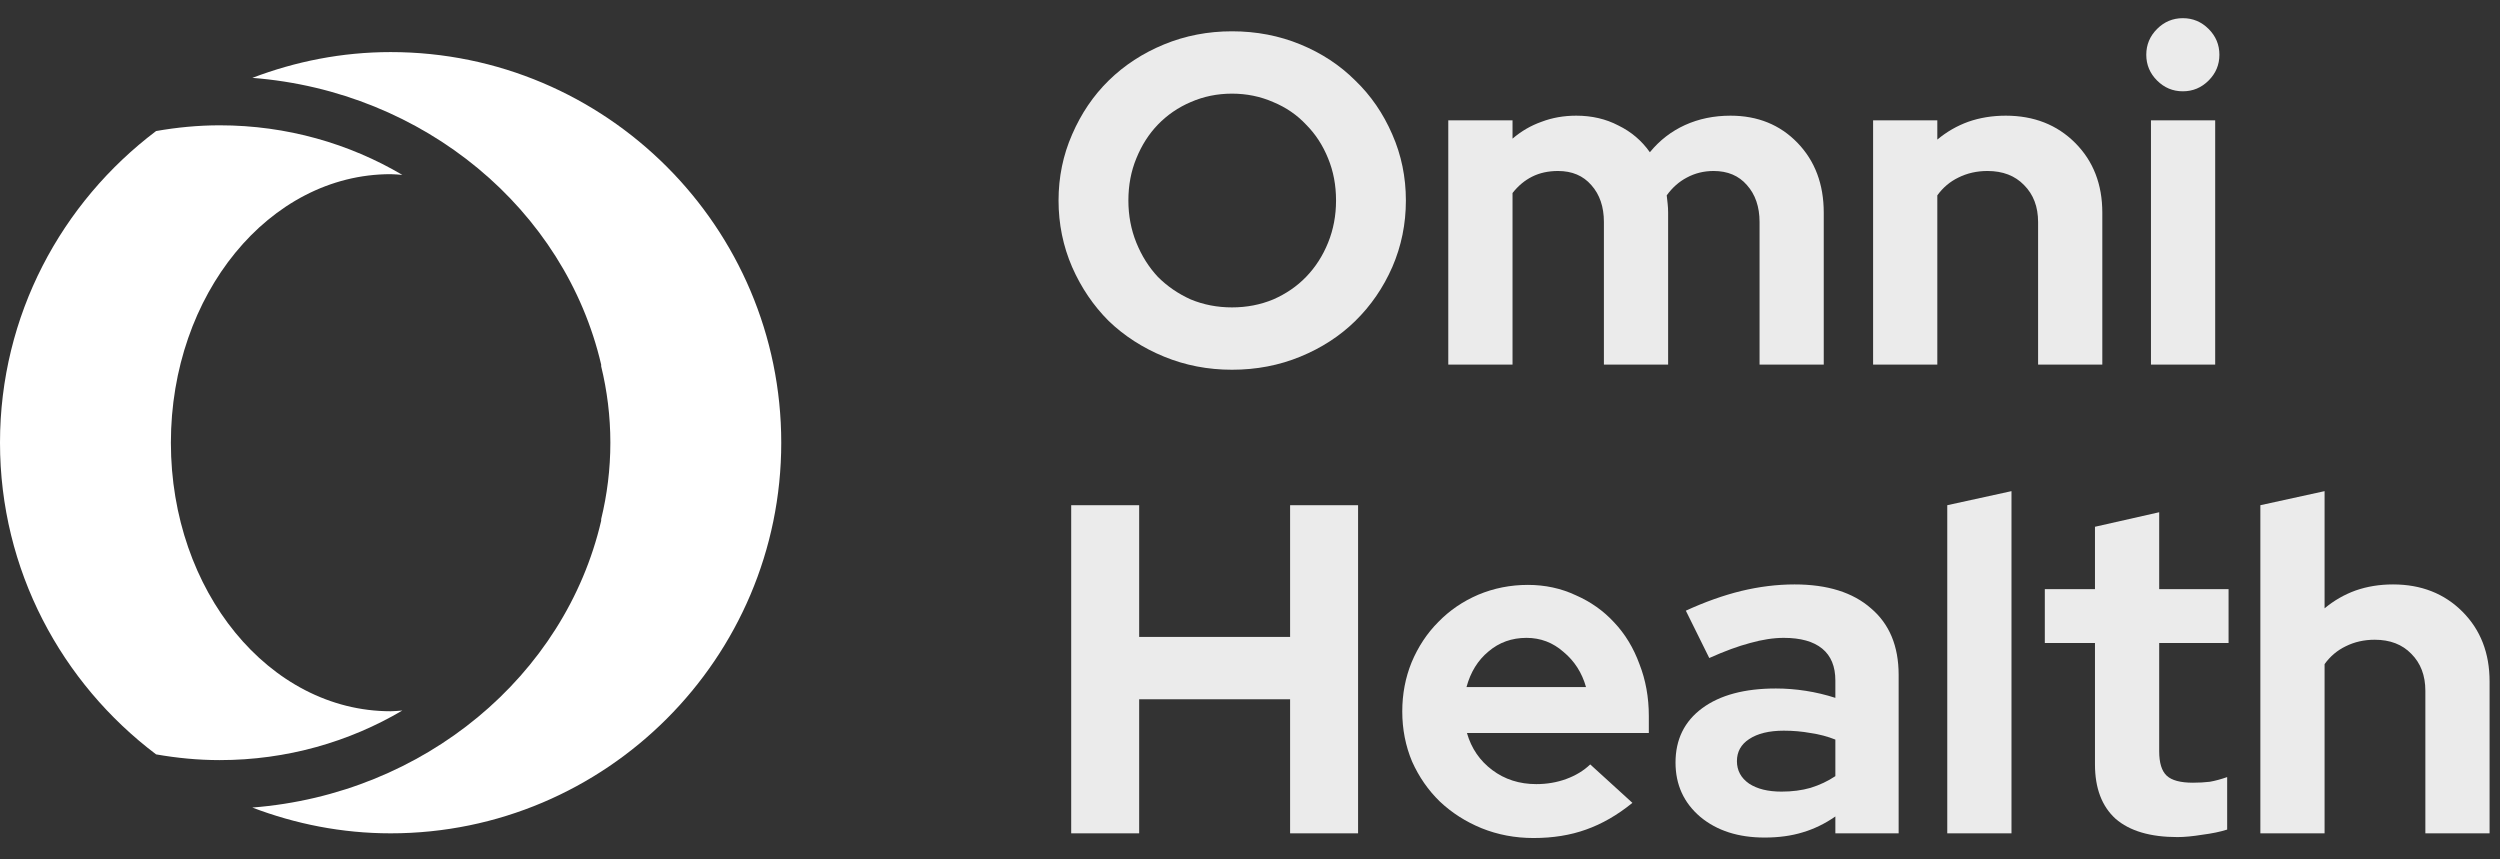 <svg width="96" height="33" viewBox="0 0 96 33" fill="none" xmlns="http://www.w3.org/2000/svg">
<rect x="0" y="0" width="96" height="33" fill="#333333" stroke="none"/>
<path d="M23.085 14.002L23.085 14.066C23.312 14.996 23.438 15.98 23.438 17C23.438 18.02 23.312 19.004 23.085 19.934L23.085 19.998C21.701 25.944 16.299 30.494 9.688 31.01C11.344 31.64 13.129 32 15 32C23.271 32 30 25.271 30 17C30 8.729 23.271 2 15 2C13.129 2 11.344 2.36 9.69 2.99C16.299 3.504 21.701 8.056 23.085 14.002Z" fill="white"/>
<path d="M5.994 28.968C6.787 29.107 7.603 29.188 8.437 29.188C11.018 29.188 13.418 28.483 15.45 27.284C15.3 27.294 15.152 27.312 15 27.312C10.341 27.312 6.562 22.696 6.562 17C6.562 11.304 10.341 6.688 15 6.688C15.152 6.688 15.3 6.706 15.45 6.716C13.419 5.518 11.017 4.812 8.437 4.812C7.603 4.812 6.787 4.893 5.994 5.032C2.362 7.773 -5.1084e-05 12.11 -5.06565e-05 17C-5.0229e-05 21.89 2.362 26.227 5.994 28.968Z" fill="white"/>
<path d="M53.986 7.7C53.986 8.6 53.812 9.452 53.464 10.256C53.116 11.048 52.642 11.738 52.042 12.326C51.454 12.902 50.752 13.358 49.936 13.694C49.12 14.03 48.244 14.198 47.308 14.198C46.384 14.198 45.514 14.03 44.698 13.694C43.882 13.358 43.174 12.902 42.574 12.326C41.986 11.738 41.518 11.048 41.17 10.256C40.822 9.452 40.648 8.6 40.648 7.7C40.648 6.8 40.822 5.954 41.17 5.162C41.518 4.358 41.986 3.668 42.574 3.092C43.174 2.504 43.882 2.042 44.698 1.706C45.514 1.37 46.384 1.202 47.308 1.202C48.244 1.202 49.12 1.37 49.936 1.706C50.752 2.042 51.454 2.504 52.042 3.092C52.642 3.668 53.116 4.358 53.464 5.162C53.812 5.954 53.986 6.8 53.986 7.7ZM51.304 7.7C51.304 7.112 51.202 6.572 50.998 6.08C50.794 5.576 50.512 5.144 50.152 4.784C49.804 4.412 49.384 4.124 48.892 3.92C48.4 3.704 47.872 3.596 47.308 3.596C46.744 3.596 46.216 3.704 45.724 3.92C45.244 4.124 44.824 4.412 44.464 4.784C44.116 5.144 43.84 5.576 43.636 6.08C43.432 6.572 43.33 7.112 43.33 7.7C43.33 8.276 43.432 8.816 43.636 9.32C43.84 9.824 44.116 10.262 44.464 10.634C44.824 10.994 45.244 11.282 45.724 11.498C46.216 11.702 46.744 11.804 47.308 11.804C47.872 11.804 48.4 11.702 48.892 11.498C49.384 11.282 49.804 10.994 50.152 10.634C50.512 10.262 50.794 9.824 50.998 9.32C51.202 8.816 51.304 8.276 51.304 7.7Z" fill="white" fill-opacity="0.9"/>
<path d="M55.614 14V4.622H58.081V5.324C58.416 5.036 58.788 4.82 59.197 4.676C59.605 4.52 60.048 4.442 60.529 4.442C61.129 4.442 61.669 4.568 62.148 4.82C62.641 5.06 63.042 5.402 63.355 5.846C63.727 5.39 64.177 5.042 64.704 4.802C65.233 4.562 65.814 4.442 66.451 4.442C67.495 4.442 68.353 4.79 69.025 5.486C69.697 6.182 70.032 7.076 70.032 8.168V14H67.567V8.528C67.567 7.94 67.404 7.466 67.081 7.106C66.769 6.746 66.343 6.566 65.802 6.566C65.43 6.566 65.088 6.65 64.776 6.818C64.477 6.974 64.219 7.202 64.002 7.502C64.014 7.61 64.026 7.718 64.038 7.826C64.05 7.934 64.056 8.048 64.056 8.168V14H61.59V8.528C61.59 7.94 61.428 7.466 61.105 7.106C60.792 6.746 60.367 6.566 59.827 6.566C59.455 6.566 59.124 6.638 58.837 6.782C58.548 6.926 58.297 7.136 58.081 7.412V14H55.614Z" fill="white" fill-opacity="0.9"/>
<path d="M71.927 14V4.622H74.393V5.36C74.753 5.06 75.149 4.832 75.581 4.676C76.025 4.52 76.505 4.442 77.021 4.442C78.101 4.442 78.989 4.79 79.685 5.486C80.381 6.182 80.729 7.076 80.729 8.168V14H78.263V8.528C78.263 7.94 78.083 7.466 77.723 7.106C77.375 6.746 76.907 6.566 76.319 6.566C75.911 6.566 75.539 6.65 75.203 6.818C74.879 6.974 74.609 7.202 74.393 7.502V14H71.927Z" fill="white" fill-opacity="0.9"/>
<path d="M83.821 3.506C83.437 3.506 83.107 3.368 82.831 3.092C82.555 2.816 82.417 2.486 82.417 2.102C82.417 1.718 82.555 1.388 82.831 1.112C83.107 0.836 83.437 0.698 83.821 0.698C84.205 0.698 84.535 0.836 84.811 1.112C85.087 1.388 85.225 1.718 85.225 2.102C85.225 2.486 85.087 2.816 84.811 3.092C84.535 3.368 84.205 3.506 83.821 3.506ZM85.063 4.622V14H82.597V4.622H85.063Z" fill="white" fill-opacity="0.9"/>
<path d="M41.134 32V19.4H43.744V24.458H49.54V19.4H52.15V32H49.54V26.852H43.744V32H41.134Z" fill="white" fill-opacity="0.9"/>
<path d="M62.685 30.83C62.109 31.298 61.515 31.64 60.903 31.856C60.303 32.072 59.631 32.18 58.887 32.18C58.179 32.18 57.513 32.054 56.889 31.802C56.277 31.55 55.743 31.208 55.287 30.776C54.843 30.344 54.489 29.834 54.225 29.246C53.973 28.646 53.847 28.004 53.847 27.32C53.847 26.648 53.967 26.018 54.207 25.43C54.459 24.83 54.801 24.314 55.233 23.882C55.665 23.438 56.175 23.09 56.763 22.838C57.363 22.586 57.999 22.46 58.671 22.46C59.331 22.46 59.943 22.592 60.507 22.856C61.083 23.108 61.575 23.456 61.983 23.9C62.403 24.344 62.727 24.878 62.955 25.502C63.195 26.114 63.315 26.78 63.315 27.5V28.148H56.331C56.499 28.736 56.823 29.21 57.303 29.57C57.783 29.93 58.347 30.11 58.995 30.11C59.403 30.11 59.787 30.044 60.147 29.912C60.507 29.78 60.813 29.594 61.065 29.354L62.685 30.83ZM58.617 24.494C58.053 24.494 57.567 24.668 57.159 25.016C56.751 25.352 56.469 25.808 56.313 26.384H60.903C60.747 25.832 60.459 25.382 60.039 25.034C59.631 24.674 59.157 24.494 58.617 24.494Z" fill="white" fill-opacity="0.9"/>
<path d="M67.76 32.162C66.752 32.162 65.93 31.898 65.294 31.37C64.658 30.83 64.34 30.134 64.34 29.282C64.34 28.394 64.682 27.698 65.366 27.194C66.05 26.69 66.992 26.438 68.192 26.438C68.576 26.438 68.96 26.468 69.344 26.528C69.728 26.588 70.106 26.678 70.478 26.798V26.132C70.478 25.592 70.31 25.184 69.974 24.908C69.638 24.632 69.146 24.494 68.498 24.494C68.102 24.494 67.67 24.56 67.202 24.692C66.746 24.812 66.224 25.004 65.636 25.268L64.736 23.45C65.468 23.114 66.176 22.862 66.86 22.694C67.556 22.526 68.24 22.442 68.912 22.442C70.172 22.442 71.15 22.748 71.846 23.36C72.554 23.96 72.908 24.812 72.908 25.916V32H70.478V31.352C70.082 31.628 69.662 31.832 69.218 31.964C68.786 32.096 68.3 32.162 67.76 32.162ZM66.698 29.228C66.698 29.588 66.854 29.876 67.166 30.092C67.478 30.296 67.892 30.398 68.408 30.398C68.816 30.398 69.188 30.35 69.524 30.254C69.872 30.146 70.19 29.996 70.478 29.804V28.4C70.178 28.28 69.86 28.196 69.524 28.148C69.2 28.088 68.858 28.058 68.498 28.058C67.934 28.058 67.49 28.166 67.166 28.382C66.854 28.586 66.698 28.868 66.698 29.228Z" fill="white" fill-opacity="0.9"/>
<path d="M77.241 18.86V32H74.775V19.4L77.241 18.86Z" fill="white" fill-opacity="0.9"/>
<path d="M80.447 29.354V24.692H78.521V22.622H80.447V20.228L82.913 19.67V22.622H85.577V24.692H82.913V28.85C82.913 29.294 83.009 29.606 83.201 29.786C83.393 29.966 83.729 30.056 84.209 30.056C84.437 30.056 84.653 30.044 84.857 30.02C85.061 29.984 85.283 29.924 85.523 29.84V31.856C85.259 31.94 84.941 32.006 84.569 32.054C84.197 32.114 83.879 32.144 83.615 32.144C82.571 32.144 81.779 31.91 81.239 31.442C80.711 30.962 80.447 30.266 80.447 29.354Z" fill="white" fill-opacity="0.9"/>
<path d="M86.798 32V19.4L89.264 18.86V23.36C89.624 23.06 90.02 22.832 90.452 22.676C90.896 22.52 91.376 22.442 91.892 22.442C92.972 22.442 93.86 22.79 94.556 23.486C95.252 24.182 95.6 25.076 95.6 26.168V32H93.134V26.528C93.134 25.94 92.954 25.466 92.594 25.106C92.246 24.746 91.778 24.566 91.19 24.566C90.782 24.566 90.41 24.65 90.074 24.818C89.75 24.974 89.48 25.202 89.264 25.502V32H86.798Z" fill="white" fill-opacity="0.9"/>
</svg>
